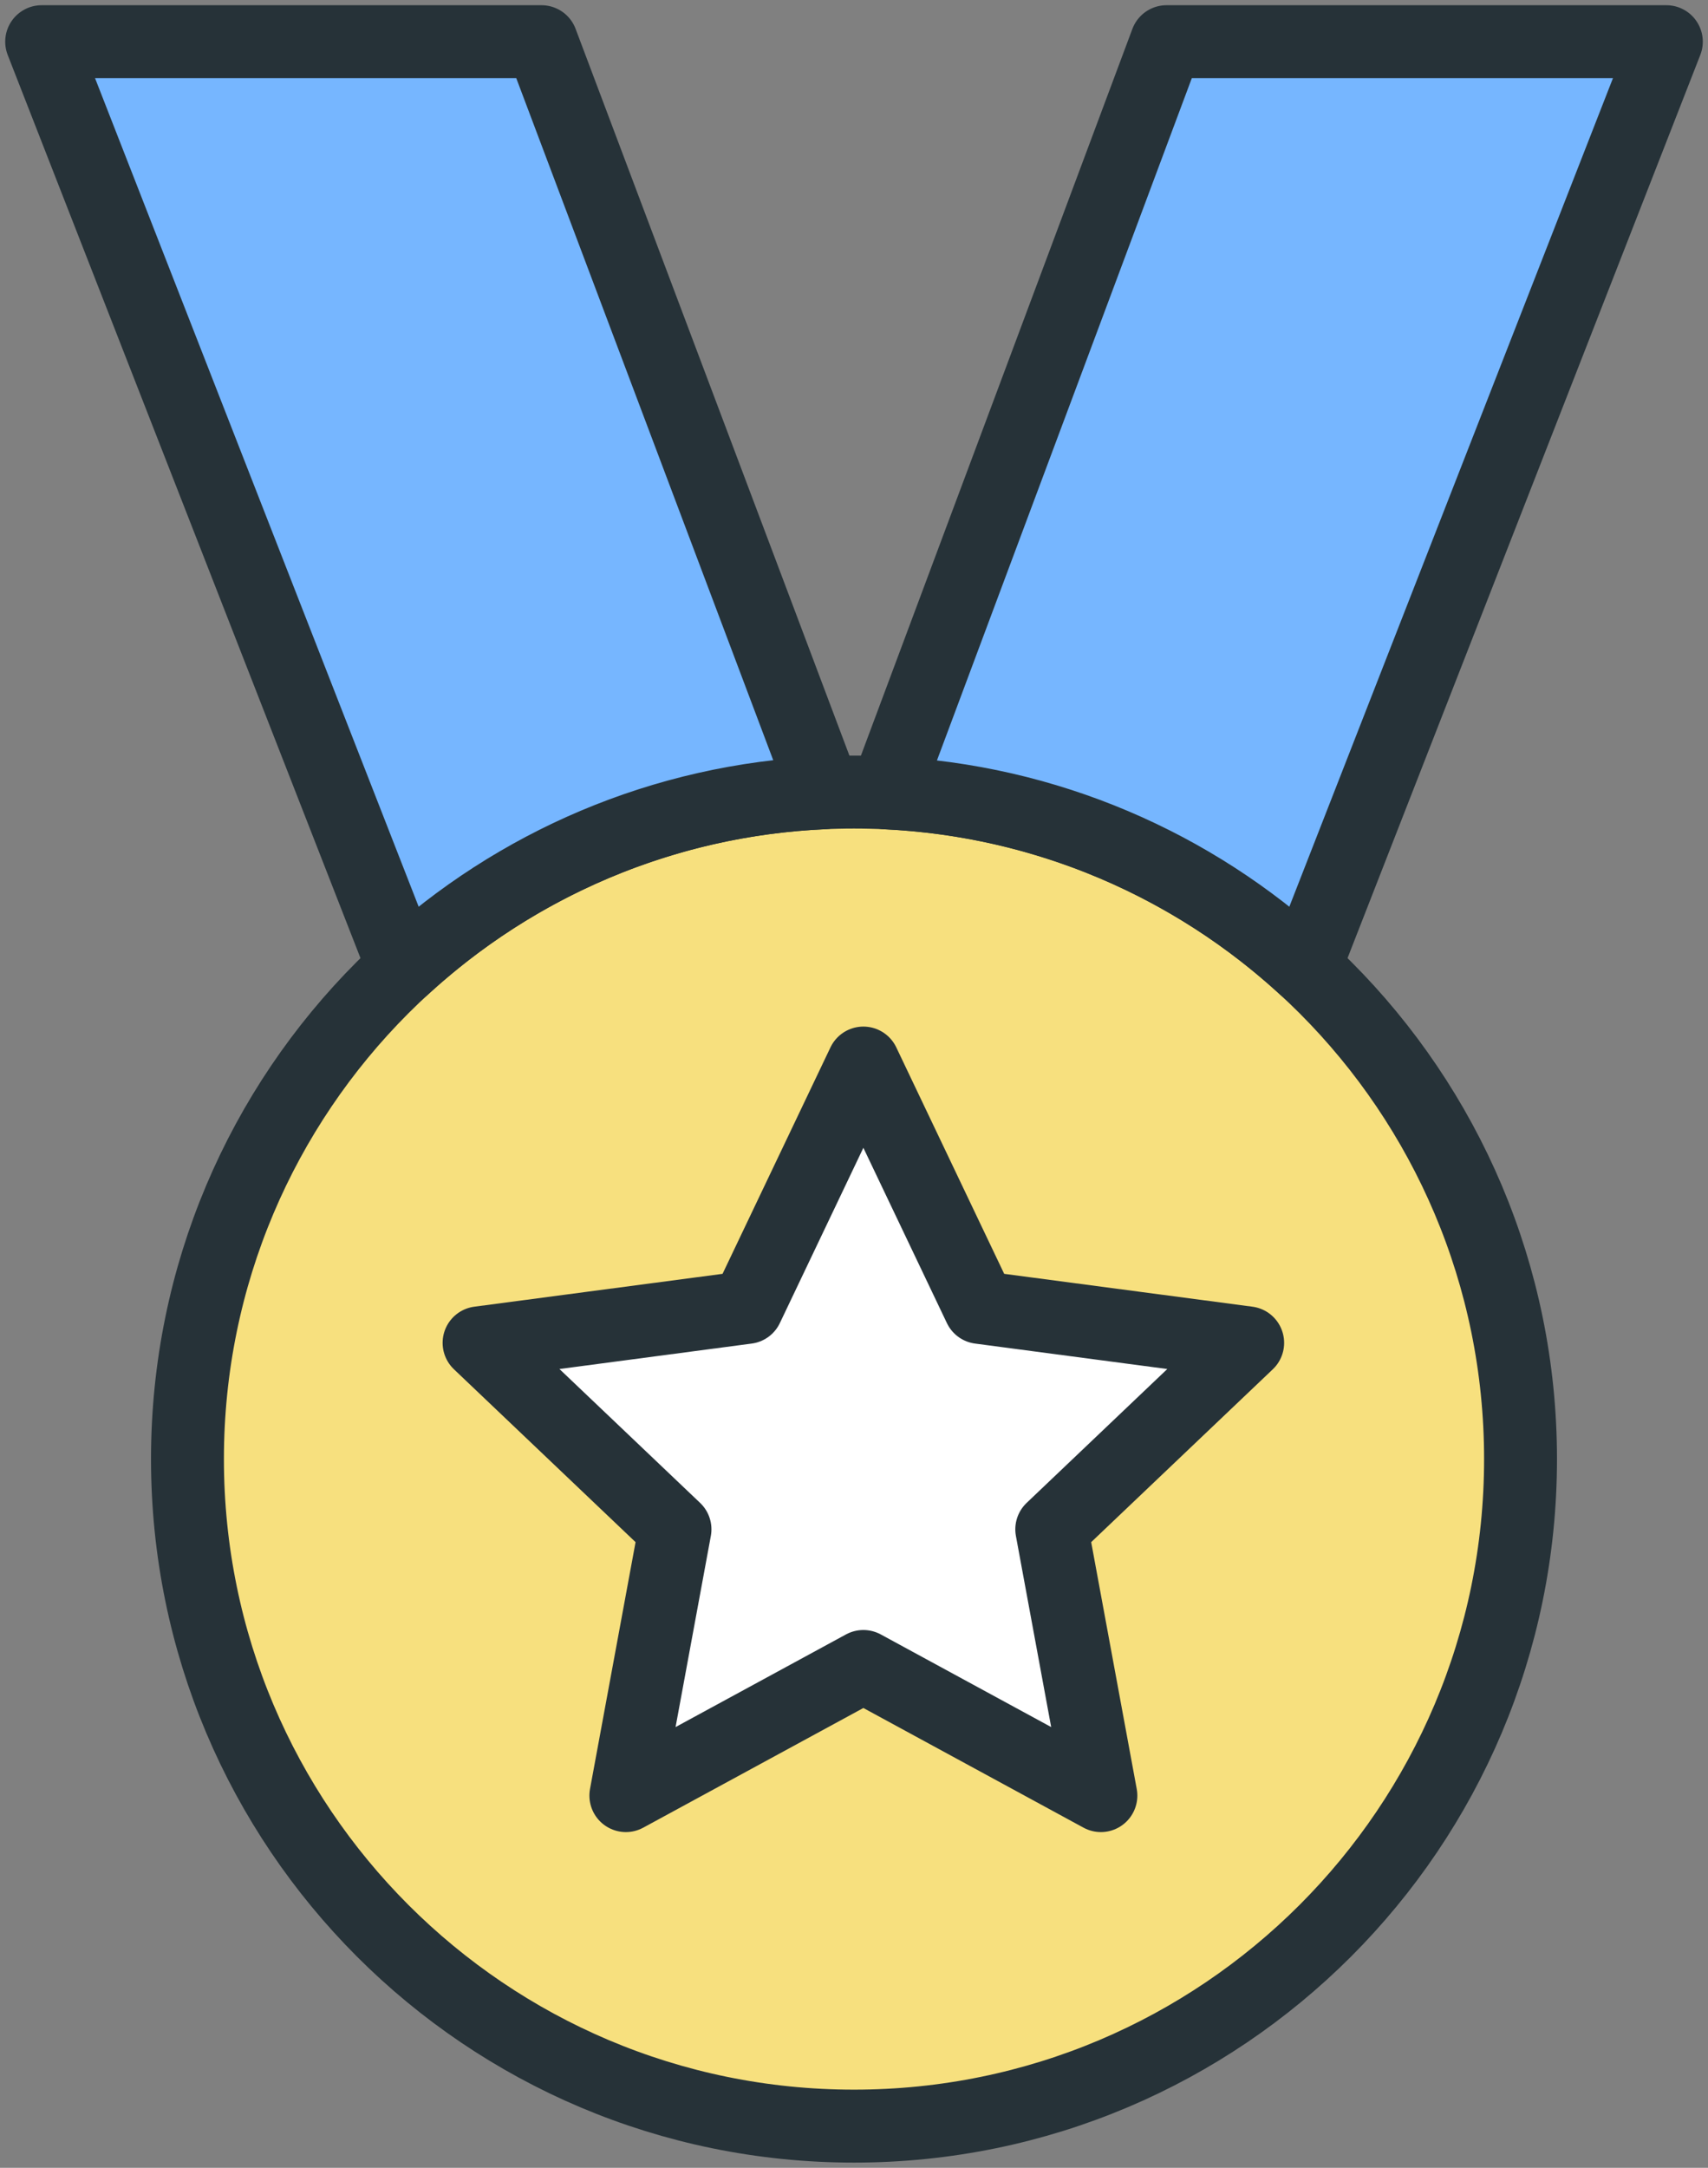 <?xml version="1.0" encoding="UTF-8"?>
<svg width="82px" height="104px" viewBox="0 0 82 104" version="1.1" xmlns="http://www.w3.org/2000/svg" xmlns:xlink="http://www.w3.org/1999/xlink">
    <rect x="0" y="0" width="82" height="104" fill="#808080" stroke="none"/>
    <!-- Generator: Sketch 41.1 (35376) - http://www.bohemiancoding.com/sketch -->
    <title>medal-gold</title>
    <desc>Created with Sketch.</desc>
    <defs></defs>
    <g id="Metorik-App-Resources" stroke="none" stroke-width="1" fill="none" fill-rule="evenodd" stroke-linecap="round" stroke-linejoin="round">
        <g id="Icons" transform="translate(-259, -693)" stroke="#263238" stroke-width="3.5">
            <g id="medal-gold" transform="translate(261, 695)">
                <path d="M39,100 C56.673,100 71,85.673 71,68 C71,50.327 56.673,36 39,36 C21.327,36 7,50.327 7,68 C7,85.673 21.327,100 39,100 L39,100 Z" id="Layer-1" fill="#F7E07E"></path>
                <polygon id="Layer-2" fill="#FFFFFF" points="39.45 49 45.04 60.722 57.9 62.423 48.494 71.369 50.853 84.143 39.45 77.949 28.047 84.143 30.406 71.369 21 62.423 33.86 60.722"></polygon>
                <path d="M17.364,44.423 L0,0 L23.996,7.10542736e-15 L37.581,36.031 C29.797,36.371 22.735,39.491 17.364,44.423 L17.364,44.423 L17.364,44.423 Z M60.636,44.423 L78,0 L54.004,7.10542736e-15 L40.533,36.036 C48.271,36.401 55.291,39.515 60.636,44.423 L60.636,44.423 L60.636,44.423 Z" id="Layer-3" fill="#76B6FF"></path>
            </g>
        </g>
    </g>
</svg>
